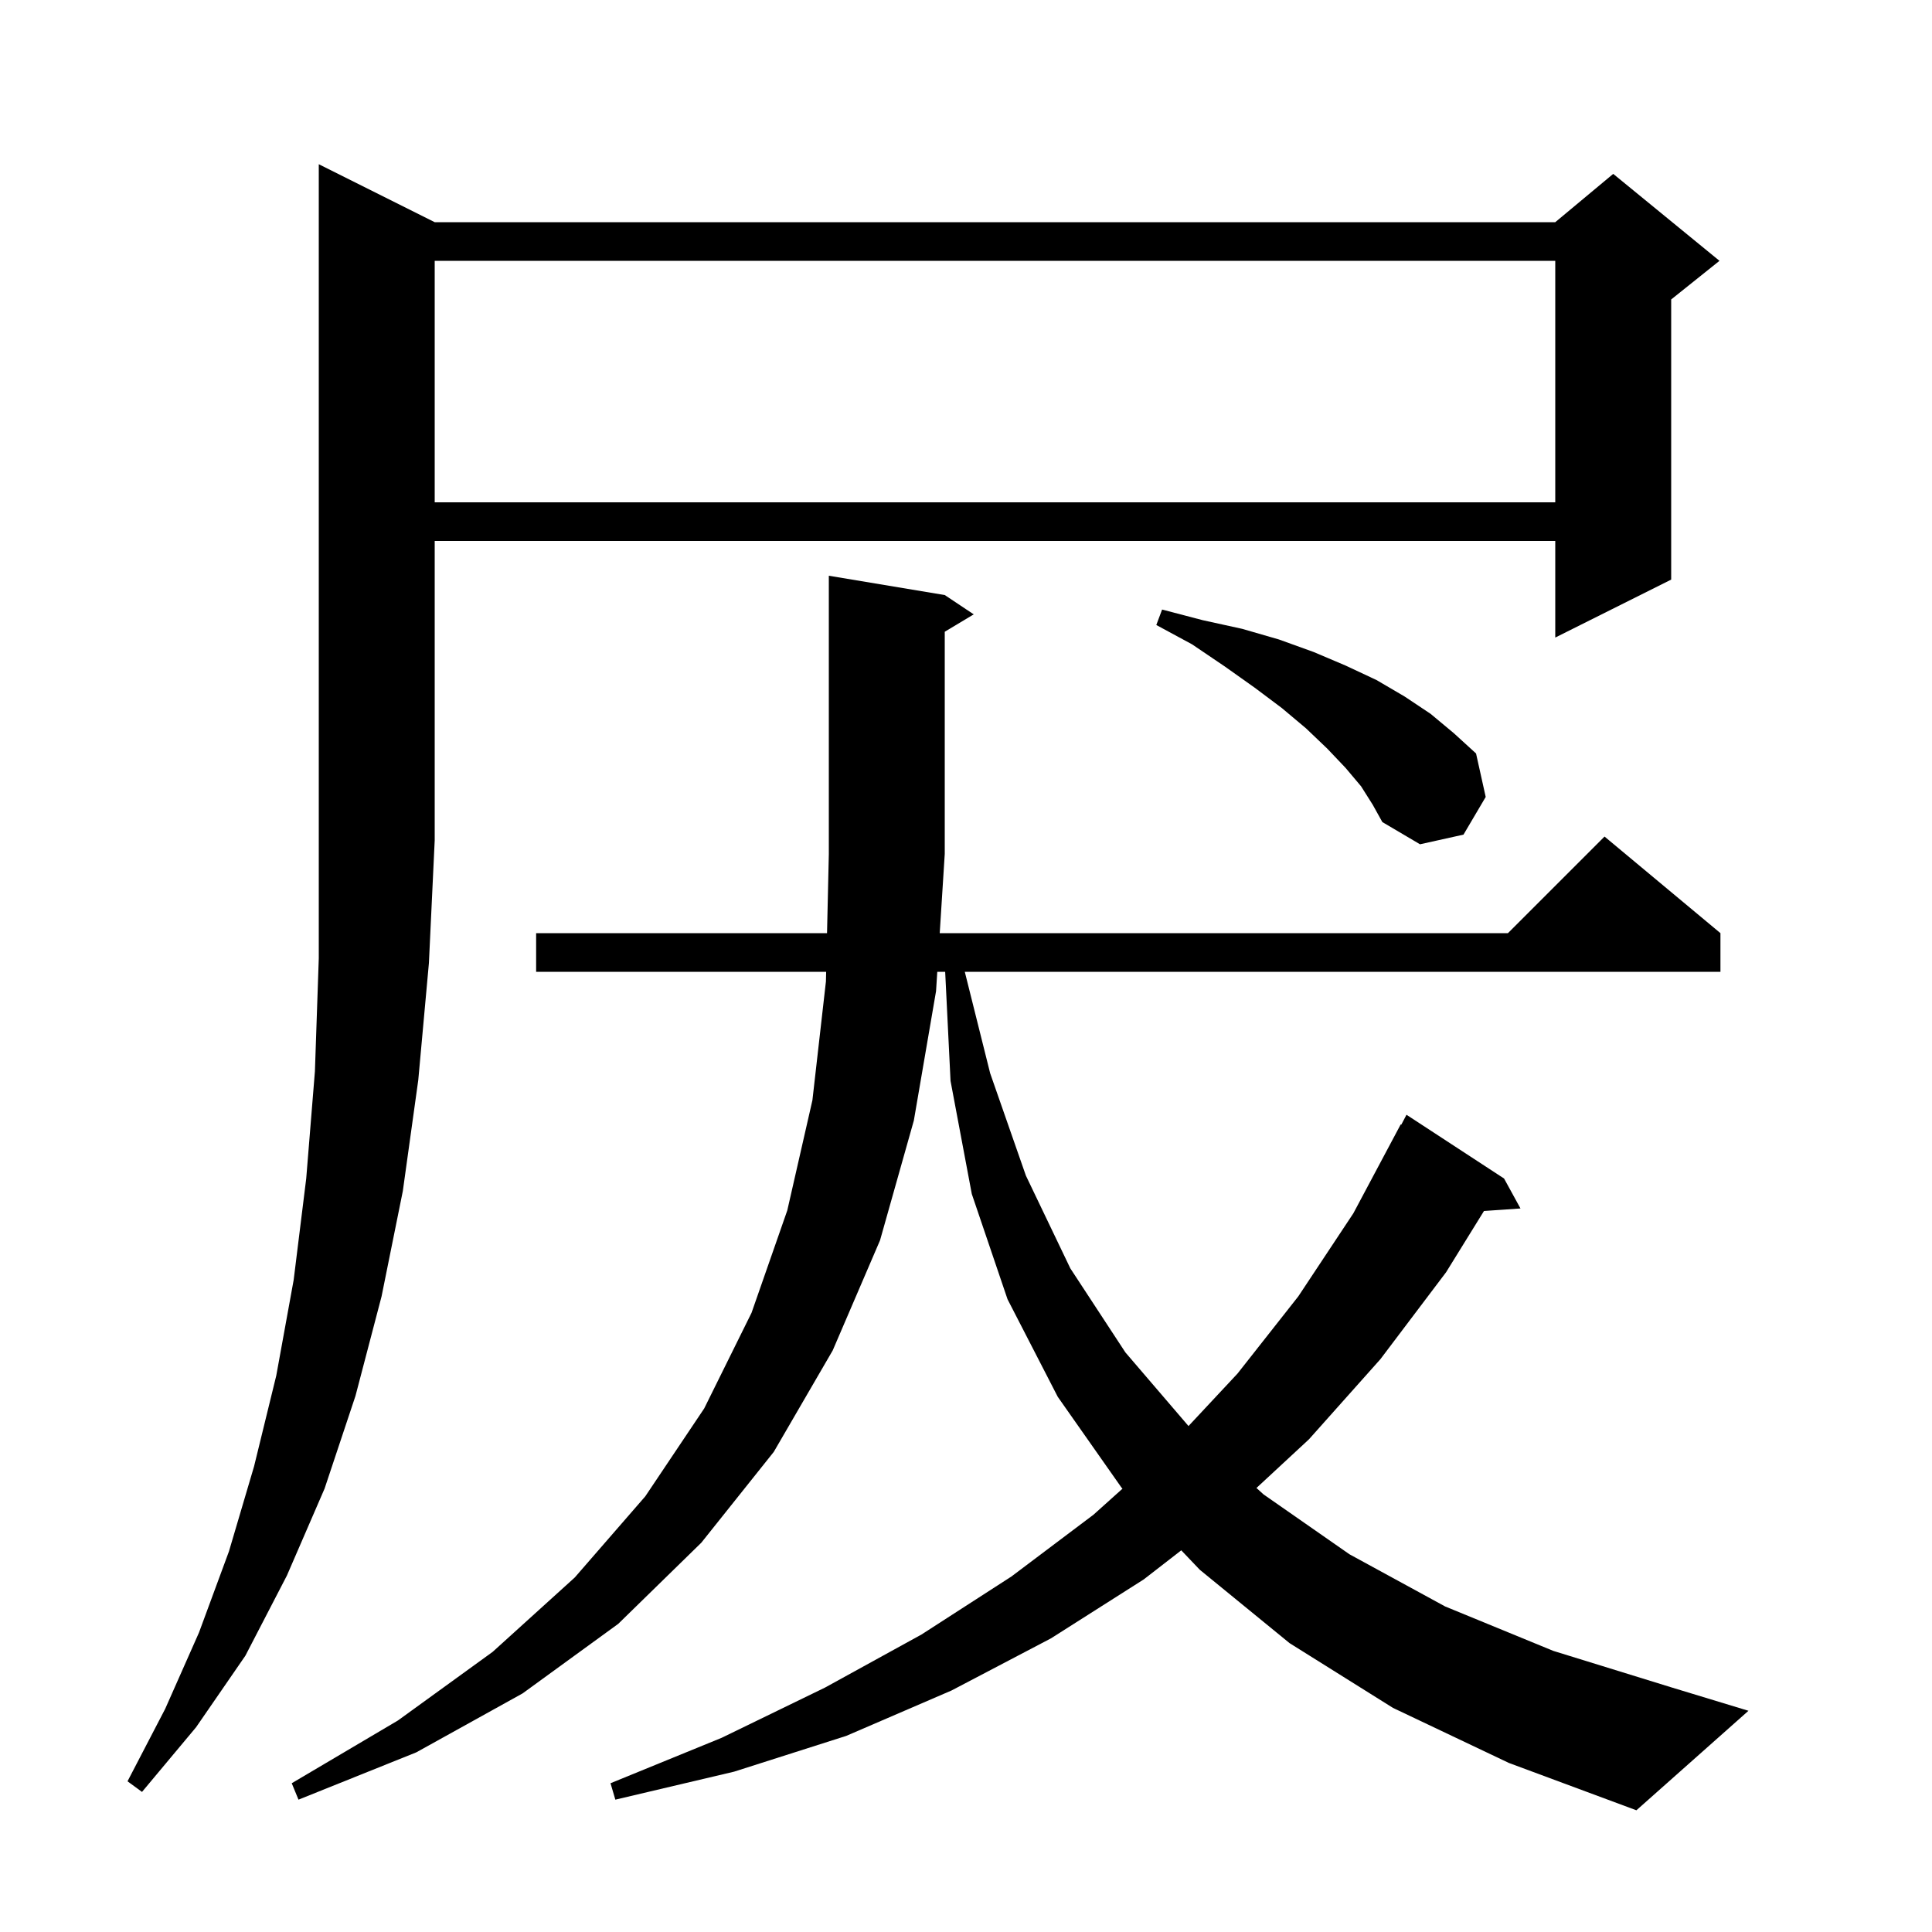 <svg xmlns="http://www.w3.org/2000/svg" xmlns:xlink="http://www.w3.org/1999/xlink" version="1.1" baseProfile="full" viewBox="0 0 200 200" width="200" height="200"><g fill="currentColor"><path d="M 144.2 176.8 L 133.5 170.1 L 124.2 162.5 L 122.284 160.489 L 118.4 163.5 L 108.8 169.6 L 98.5 175.0 L 87.6 179.7 L 76.0 183.4 L 63.7 186.3 L 63.2 184.6 L 74.7 179.9 L 85.4 174.7 L 95.4 169.2 L 104.7 163.2 L 113.2 156.8 L 116.201 154.106 L 116.1 154.0 L 109.5 144.6 L 104.3 134.5 L 100.6 123.6 L 98.4 111.9 L 97.844 100.6 L 97.027 100.6 L 96.9 102.6 L 94.6 116.0 L 91.1 128.4 L 86.2 139.8 L 80.1 150.3 L 72.6 159.7 L 64.0 168.1 L 54.1 175.3 L 43.1 181.4 L 30.9 186.3 L 30.2 184.6 L 41.2 178.1 L 51.0 171.0 L 59.5 163.3 L 66.8 154.9 L 72.9 145.8 L 77.8 135.9 L 81.5 125.3 L 84.1 113.9 L 85.5 101.6 L 85.523 100.6 L 55.5 100.6 L 55.5 96.6 L 85.614 96.6 L 85.8 88.4 L 85.8 59.6 L 97.8 61.6 L 100.8 63.6 L 97.8 65.4 L 97.8 88.4 L 97.28 96.6 L 156.1 96.6 L 166.1 86.6 L 178.1 96.6 L 178.1 100.6 L 99.875 100.6 L 102.5 111.1 L 106.2 121.7 L 110.8 131.3 L 116.5 140.0 L 123.034 147.623 L 128.1 142.2 L 134.4 134.2 L 140.1 125.6 L 145.0 116.4 L 145.058 116.43 L 145.6 115.4 L 155.7 122.0 L 157.4 125.1 L 153.621 125.361 L 149.7 131.7 L 142.9 140.7 L 135.5 149.0 L 130.068 154.035 L 130.8 154.7 L 139.7 160.9 L 149.6 166.3 L 160.8 170.9 L 173.1 174.7 L 181.0 177.1 L 169.4 187.4 L 156.2 182.5 Z M 45.0 23.0 L 161.0 23.0 L 167.0 18.0 L 178.0 27.0 L 173.0 31.0 L 173.0 60.0 L 161.0 66.0 L 161.0 56.0 L 45.0 56.0 L 45.0 87.0 L 44.4 99.7 L 43.3 111.8 L 41.7 123.3 L 39.5 134.2 L 36.8 144.5 L 33.6 154.1 L 29.7 163.1 L 25.4 171.4 L 20.3 178.8 L 14.7 185.5 L 13.2 184.4 L 17.1 176.9 L 20.6 169.0 L 23.7 160.6 L 26.3 151.8 L 28.6 142.4 L 30.4 132.5 L 31.7 122.0 L 32.6 110.9 L 33.0 99.2 L 33.0 17.0 Z M 140.9 81.4 L 139.3 79.5 L 137.4 77.5 L 135.2 75.4 L 132.7 73.3 L 129.9 71.2 L 126.8 69.0 L 123.4 66.7 L 119.7 64.7 L 120.3 63.1 L 124.5 64.2 L 128.6 65.1 L 132.4 66.2 L 136.0 67.5 L 139.3 68.9 L 142.5 70.4 L 145.4 72.1 L 148.1 73.9 L 150.5 75.9 L 152.8 78.0 L 153.8 82.5 L 151.5 86.4 L 147.0 87.4 L 143.1 85.1 L 142.1 83.3 Z M 45.0 27.0 L 45.0 52.0 L 161.0 52.0 L 161.0 27.0 Z "/></g></svg>